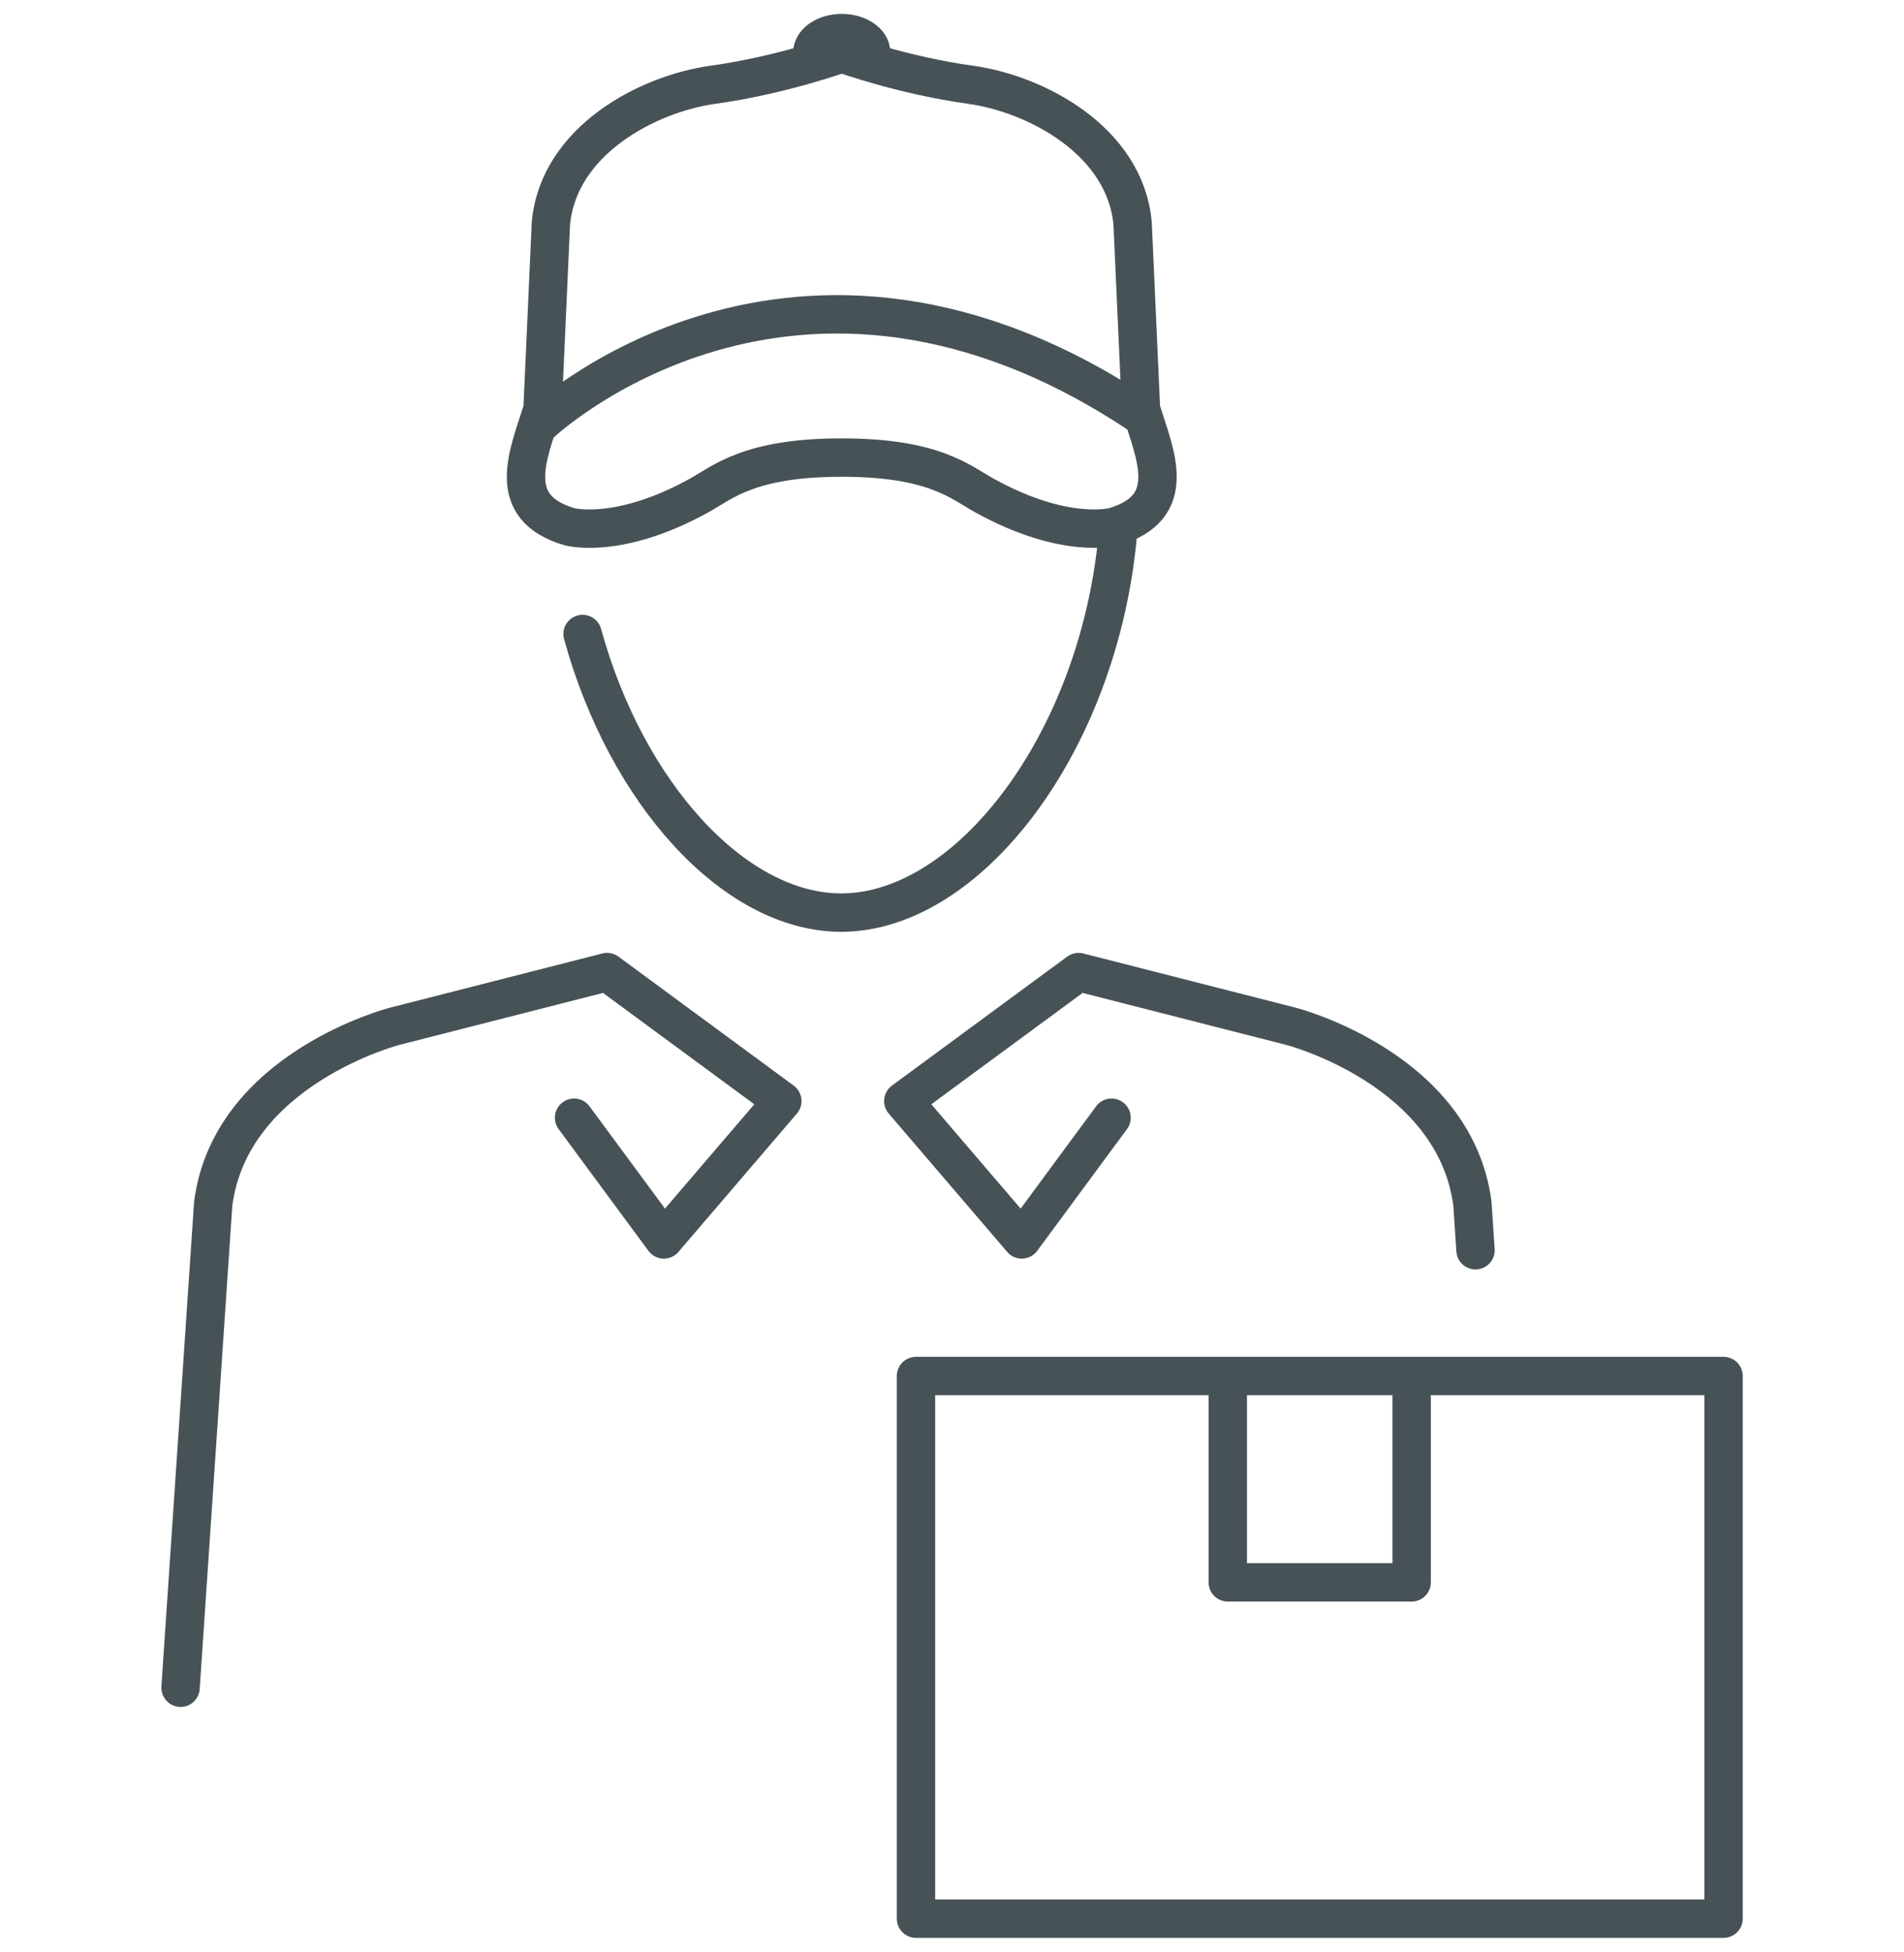 <?xml version="1.0" encoding="UTF-8"?> <svg xmlns="http://www.w3.org/2000/svg" id="Projecto_:_Big_images_Image" data-name="Projecto : Big images Image" viewBox="0 0 172.63 176.89"><rect x="83.05" y="124.71" width="73.22" height="49.18" style="fill: none; stroke: #475257; stroke-linecap: round; stroke-linejoin: round; stroke-width: 3.48px;"></rect><polyline points="127.99 125.06 127.99 143.41 111.32 143.41 111.32 125.06" style="fill: none; stroke: #475257; stroke-linecap: round; stroke-linejoin: round; stroke-width: 3.48px;"></polyline><path d="m52.82,57.46c3.99,14.5,13.81,25.25,23.45,25.25,11.52,0,23.28-15.33,25.06-34.06" style="fill: none; stroke: #475257; stroke-linecap: round; stroke-linejoin: round; stroke-width: 3.48px;"></path><path d="m103.45,37.11l-.76-16.89c-.71-7.48-8.76-11.72-14.71-12.54-6.13-.85-11.49-2.78-11.66-2.84-.17.06-5.53,1.99-11.66,2.84-5.95.82-14,5.06-14.71,12.54l-.76,16.89c-1.3,4.12-3.5,8.86,2.42,10.62,0,0,4.4,1.26,11.79-2.83,2.17-1.2,4.55-3.43,12.92-3.43s10.75,2.23,12.92,3.43c7.39,4.09,11.79,2.83,11.79,2.83,5.92-1.76,3.72-6.5,2.42-10.62Z" style="fill: none; stroke: #475257; stroke-linecap: round; stroke-linejoin: round; stroke-width: 3.48px;"></path><path d="m48.97,38.42s23.07-21.93,54.69-.62" style="fill: none; stroke: #475257; stroke-linecap: round; stroke-linejoin: round; stroke-width: 3.48px;"></path><path d="m76.32,3c-1.47,0-2.67.8-2.67,1.78h5.34c0-.98-1.19-1.78-2.67-1.78Z" style="fill: none; stroke: #475257; stroke-linecap: round; stroke-linejoin: round; stroke-width: 3.48px;"></path><path d="m52.05,101.3l8.14,11.03,10.74-12.54-15.89-11.69-19.28,4.92s-14.85,3.83-16.43,16.08l-2.96,43.86" style="fill: none; stroke: #475257; stroke-linecap: round; stroke-linejoin: round; stroke-width: 3.48px;"></path><path d="m100.78,101.3l-8.14,11.03-10.74-12.54,15.89-11.69,19.28,4.92s14.85,3.83,16.43,16.08l.28,4.21" style="fill: none; stroke: #475257; stroke-linecap: round; stroke-linejoin: round; stroke-width: 3.48px;"></path></svg> 